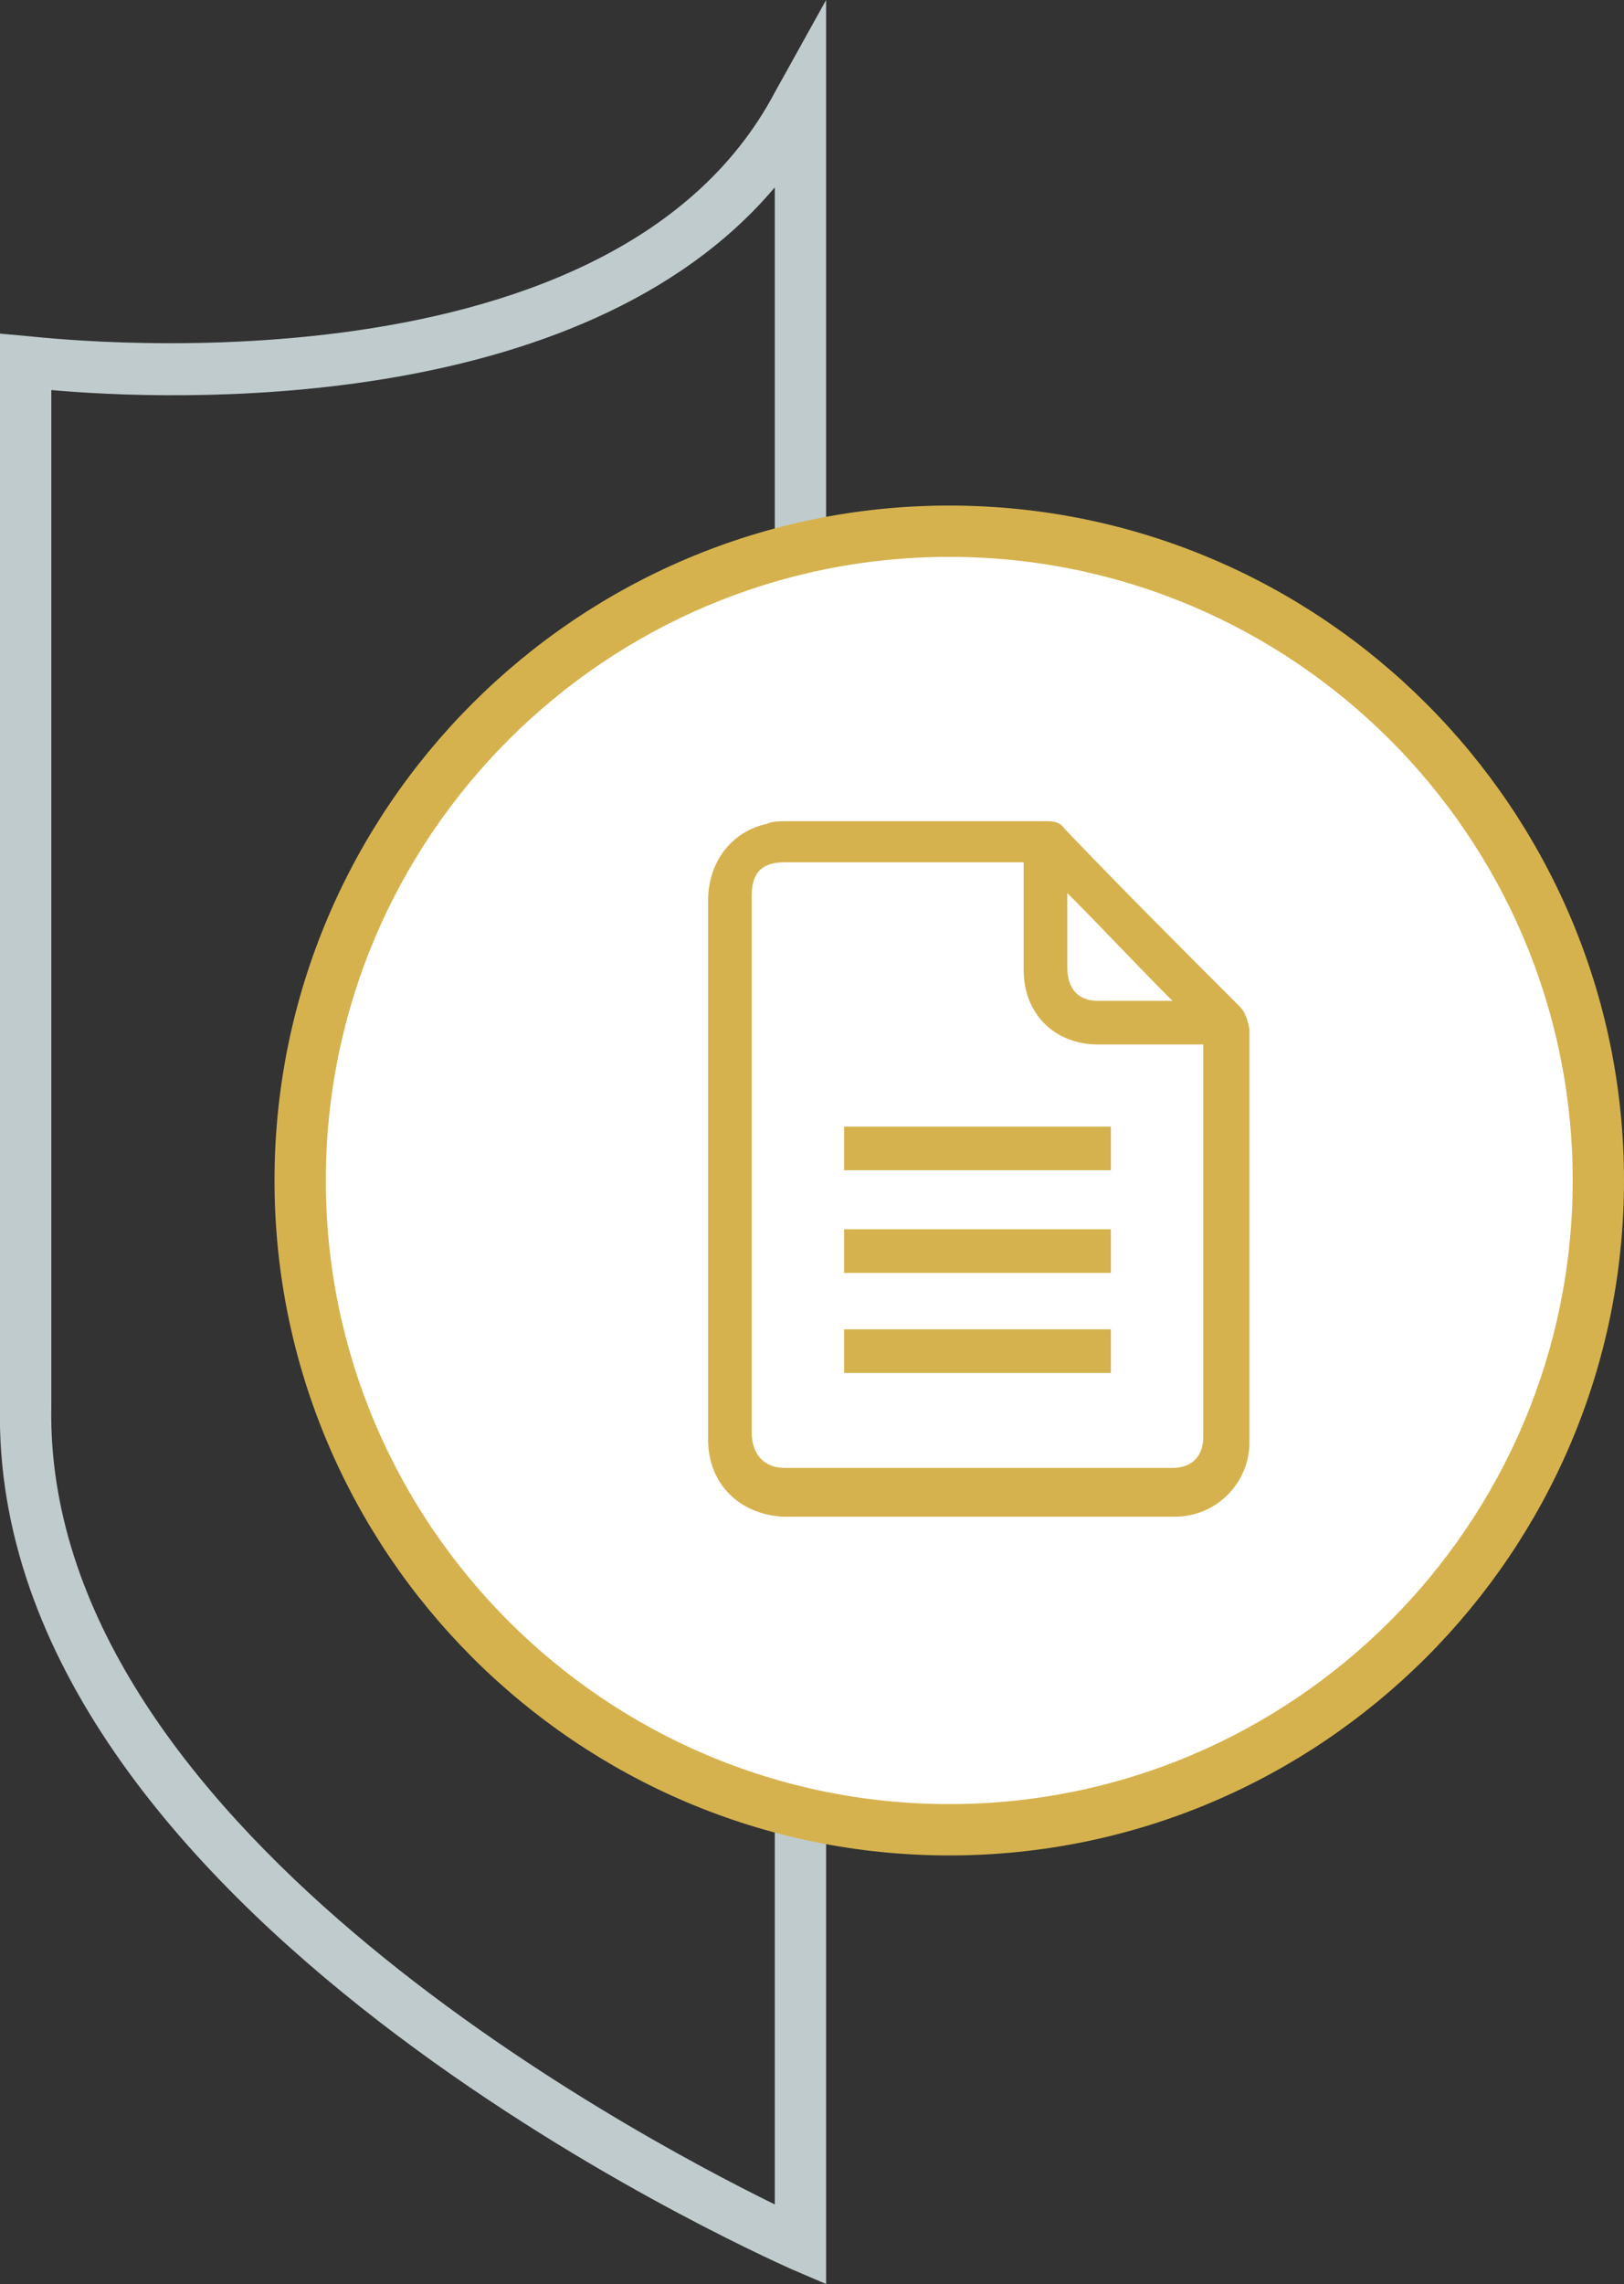 <?xml version="1.0" encoding="utf-8"?>
<!-- Generator: Adobe Illustrator 24.0.0, SVG Export Plug-In . SVG Version: 6.00 Build 0)  -->
<svg version="1.1" id="Layer_1" xmlns="http://www.w3.org/2000/svg" xmlns:xlink="http://www.w3.org/1999/xlink" x="0px" y="0px"
	 viewBox="0 0 63.3 89" style="enable-background:new 0 0 63.3 89;" xml:space="preserve">
<rect x="0" y="0" width="63.3" height="89" fill="#333333" stroke="none"/>
<style type="text/css">
	.st0{fill:#C0CBCE;}
	.st1{fill:none;stroke:#D6B24E;stroke-miterlimit:10;}
	.st2{fill:#FFFFFF;}
	.st3{fill:#D6B24E;}
</style>
<g>
	<path class="st0" d="M32.2,89l-1.4-0.6C29.5,87.8-0.4,74.5,0,54.8V13l1.1,0.1c0.2,0,22.6,2.8,29.1-9.5l2-3.6V89z M2,15.2v39.6
		C1.7,70.9,24.3,83,30.2,85.9V7.3C22.6,16.3,6.5,15.6,2,15.2z"/>
</g>
<g>
	<circle id="circle" class="st1" cx="37" cy="46" r="25.3"/>
</g>
<g>
	<g id="circle_1_">
		<circle class="st2" cx="37" cy="46" r="25.3"/>
		<path class="st3" d="M37,72.3c-14.5,0-26.3-11.8-26.3-26.3S22.5,19.7,37,19.7S63.3,31.5,63.3,46S51.5,72.3,37,72.3z M37,21.7
			c-13.4,0-24.3,10.9-24.3,24.3S23.6,70.3,37,70.3S61.3,59.4,61.3,46S50.4,21.7,37,21.7z"/>
	</g>
</g>
<g>
	<g>
		<path class="st3" d="M48.3,39.2c-2.3-2.3-4.6-4.6-6.8-6.9C41.3,32,41,32,40.8,32c-3.4,0-6.8,0-10.2,0c-0.2,0-0.5,0-0.7,0.1
			c-1.4,0.3-2.3,1.5-2.3,3c0,3.5,0,7,0,10.5c0,0,0,0,0,0c0,3.5,0,7,0,10.5c0,1.7,1.2,2.9,2.9,3c5.1,0,10.2,0,15.3,0
			c1.6,0,2.9-1.3,2.9-2.9c0-5.4,0-10.7,0-16.1C48.6,39.6,48.5,39.4,48.3,39.2z M41.6,34.8c1.4,1.4,2.7,2.8,4.1,4.2
			c-0.1,0-0.2,0-0.3,0c-0.9,0-1.7,0-2.6,0c-0.8,0-1.2-0.5-1.2-1.3c0-0.9,0-1.8,0-2.7C41.6,35,41.6,35,41.6,34.8z M45.7,57.2
			c-1.5,0-2.9,0-4.4,0c-3.6,0-7.1,0-10.7,0c-0.8,0-1.3-0.5-1.3-1.4c0-7,0-13.9,0-20.9c0-0.9,0.4-1.3,1.3-1.3c3,0,6,0,9,0
			c0.1,0,0.2,0,0.3,0c0,0.1,0,0.2,0,0.3c0,1.3,0,2.6,0,3.9c0,1.7,1.2,2.9,2.9,2.9c1.2,0,2.5,0,3.7,0c0.1,0,0.2,0,0.4,0
			c0,0.2,0,0.4,0,0.6c0,4.9,0,9.8,0,14.7C46.9,56.8,46.4,57.2,45.7,57.2z M32.9,45.6c3.5,0,6.9,0,10.4,0c0-0.6,0-1.1,0-1.7
			c-3.5,0-6.9,0-10.4,0C32.9,44.5,32.9,45.1,32.9,45.6z M32.9,47.9c0,0.6,0,1.1,0,1.7c3.5,0,6.9,0,10.4,0c0-0.6,0-1.1,0-1.7
			C39.8,47.9,36.4,47.9,32.9,47.9z M32.9,53.5c3.5,0,6.9,0,10.4,0c0-0.6,0-1.1,0-1.7c-3.5,0-6.9,0-10.4,0
			C32.9,52.3,32.9,52.9,32.9,53.5z"/>
	</g>
</g>
</svg>
